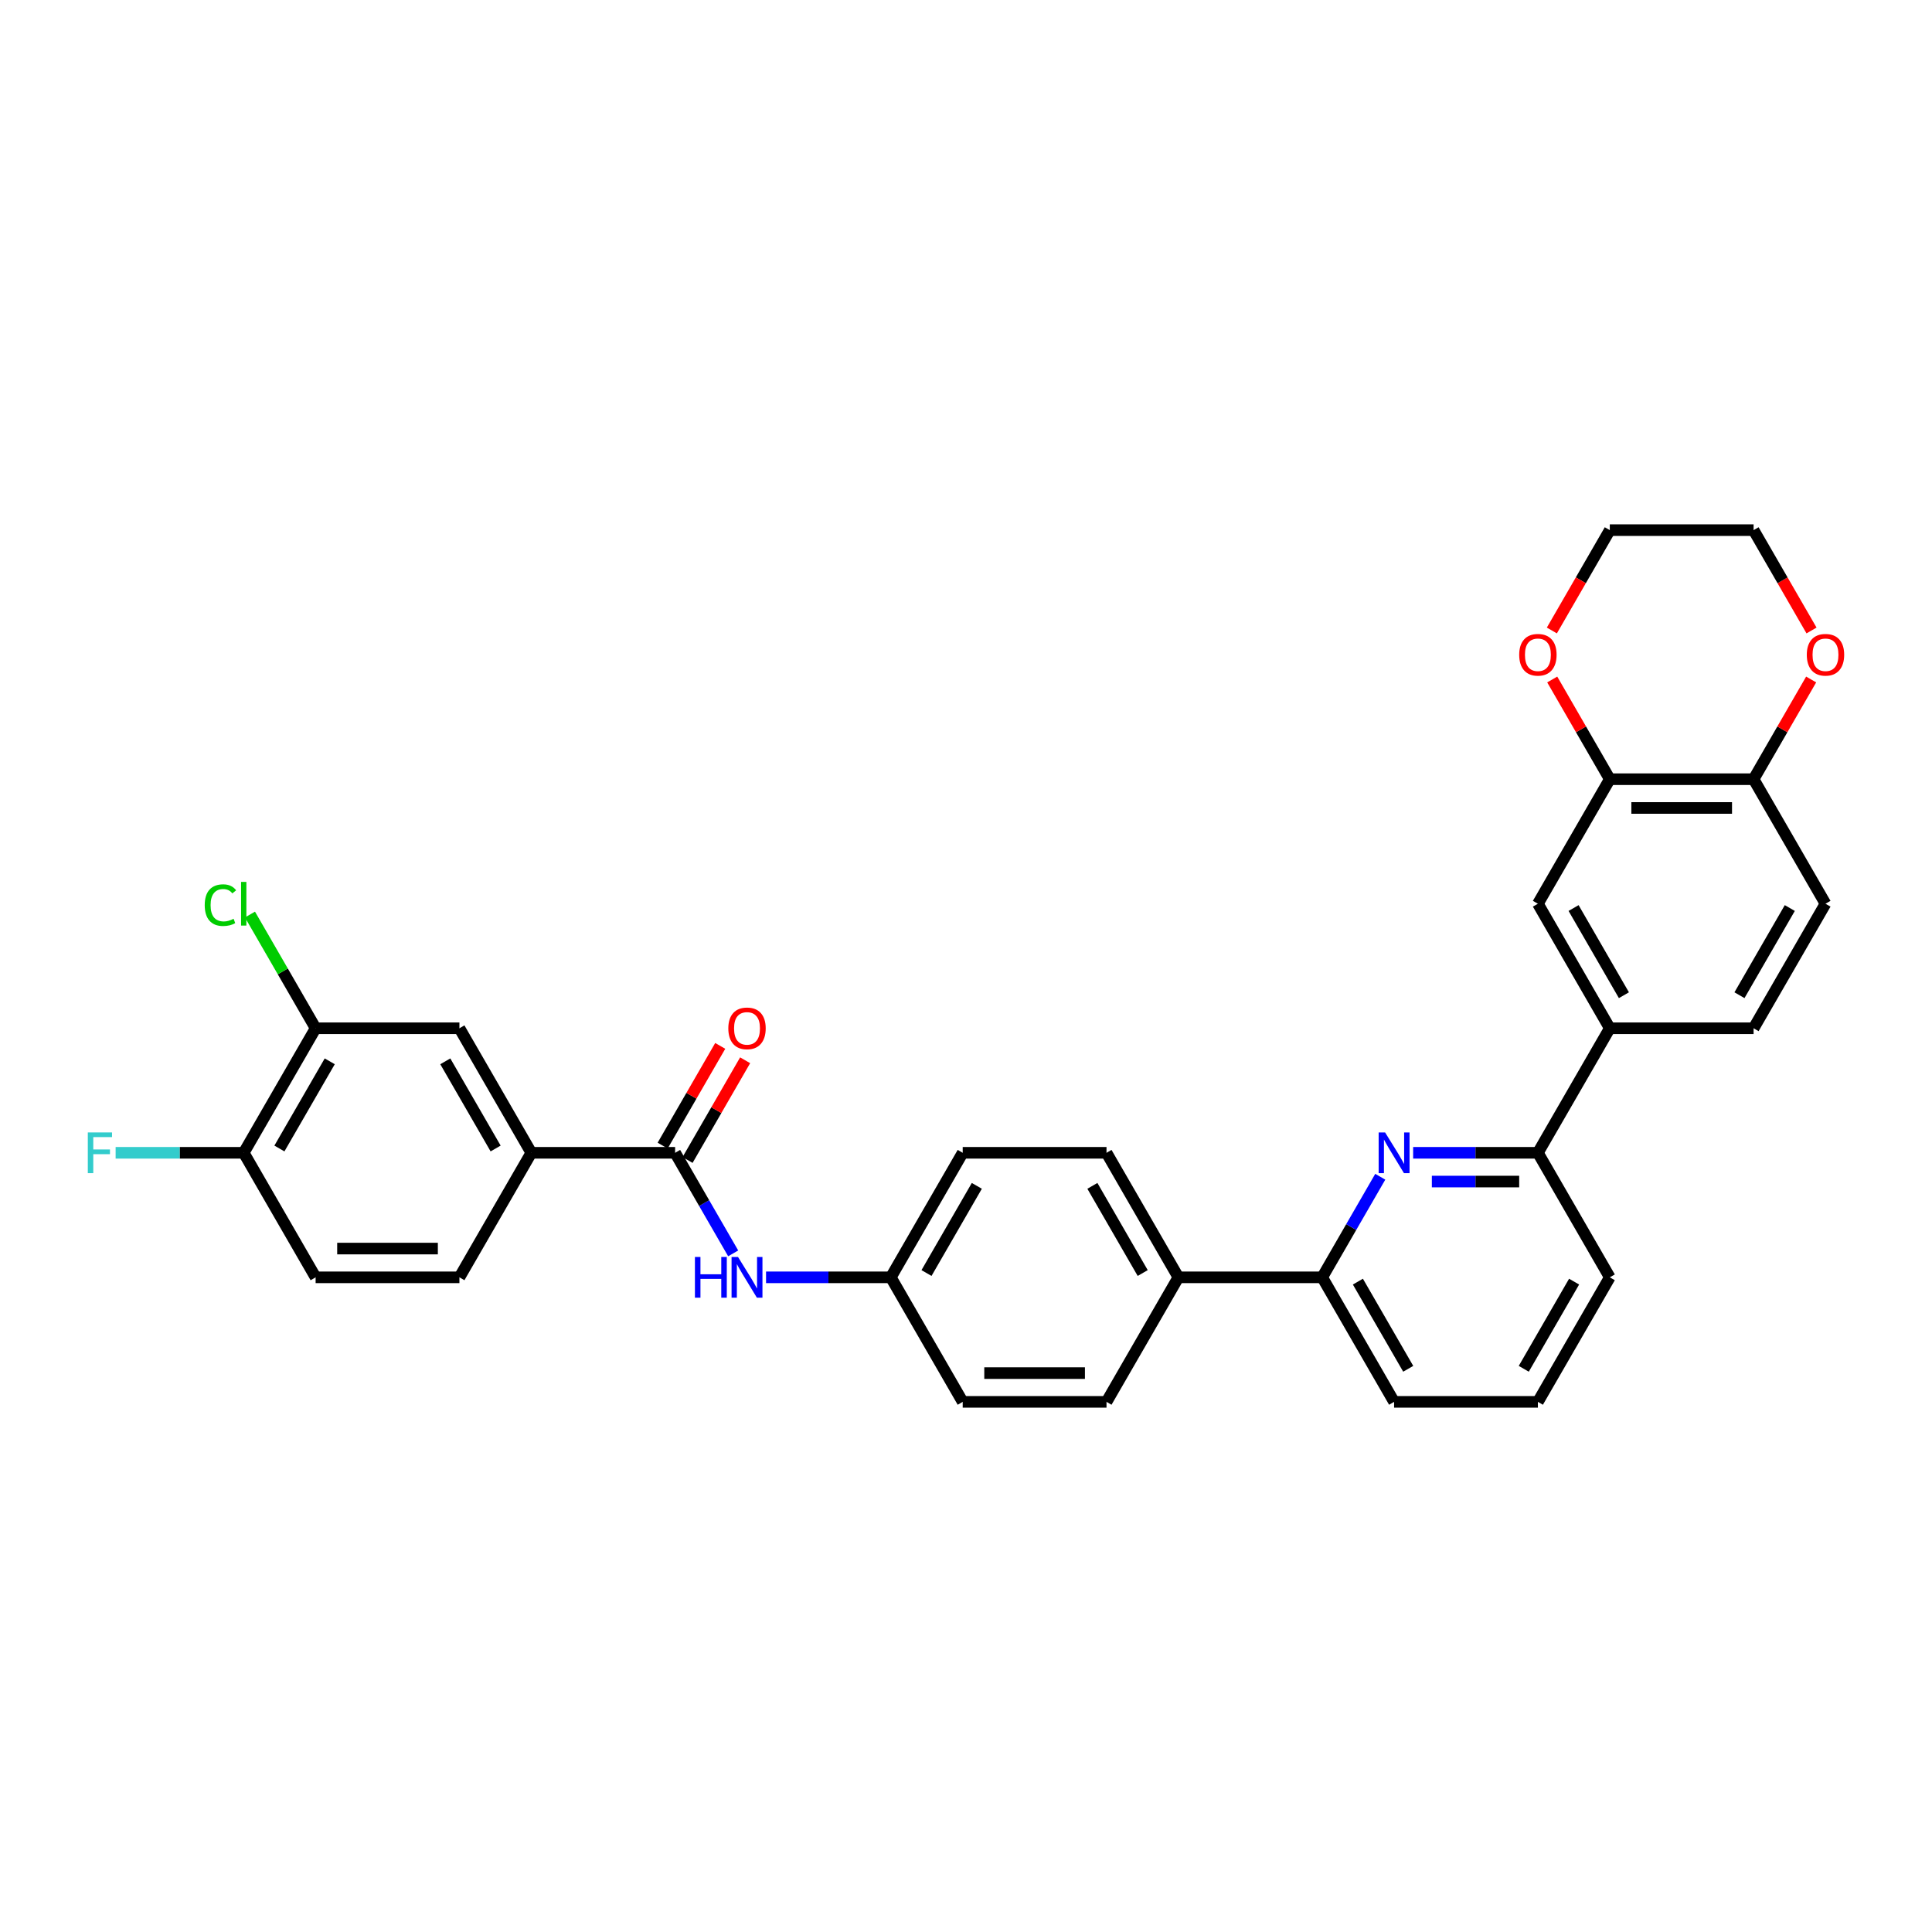 <?xml version='1.0' encoding='iso-8859-1'?>
<svg version='1.1' baseProfile='full'
              xmlns='http://www.w3.org/2000/svg'
                      xmlns:rdkit='http://www.rdkit.org/xml'
                      xmlns:xlink='http://www.w3.org/1999/xlink'
                  xml:space='preserve'
width='1000px' height='1000px' viewBox='0 0 1000 1000'>
<!-- END OF HEADER -->
<rect style='opacity:1.0;fill:#FFFFFF;stroke:none' width='1000' height='1000' x='0' y='0'> </rect>
<path class='bond-0' d='M 379.493,648.744 L 364.465,622.715' style='fill:none;fill-rule:evenodd;stroke:#0000FF;stroke-width:6px;stroke-linecap:butt;stroke-linejoin:miter;stroke-opacity:1' />
<path class='bond-0' d='M 364.465,622.715 L 349.438,596.686' style='fill:none;fill-rule:evenodd;stroke:#000000;stroke-width:6px;stroke-linecap:butt;stroke-linejoin:miter;stroke-opacity:1' />
<path class='bond-1' d='M 396.506,661.144 L 428.794,661.144' style='fill:none;fill-rule:evenodd;stroke:#0000FF;stroke-width:6px;stroke-linecap:butt;stroke-linejoin:miter;stroke-opacity:1' />
<path class='bond-1' d='M 428.794,661.144 L 461.081,661.144' style='fill:none;fill-rule:evenodd;stroke:#000000;stroke-width:6px;stroke-linecap:butt;stroke-linejoin:miter;stroke-opacity:1' />
<path class='bond-2' d='M 355.883,600.408 L 370.782,574.602' style='fill:none;fill-rule:evenodd;stroke:#000000;stroke-width:6px;stroke-linecap:butt;stroke-linejoin:miter;stroke-opacity:1' />
<path class='bond-2' d='M 370.782,574.602 L 385.681,548.797' style='fill:none;fill-rule:evenodd;stroke:#FF0000;stroke-width:6px;stroke-linecap:butt;stroke-linejoin:miter;stroke-opacity:1' />
<path class='bond-2' d='M 342.992,592.965 L 357.891,567.159' style='fill:none;fill-rule:evenodd;stroke:#000000;stroke-width:6px;stroke-linecap:butt;stroke-linejoin:miter;stroke-opacity:1' />
<path class='bond-2' d='M 357.891,567.159 L 372.789,541.354' style='fill:none;fill-rule:evenodd;stroke:#FF0000;stroke-width:6px;stroke-linecap:butt;stroke-linejoin:miter;stroke-opacity:1' />
<path class='bond-3' d='M 349.438,596.686 L 275.009,596.686' style='fill:none;fill-rule:evenodd;stroke:#000000;stroke-width:6px;stroke-linecap:butt;stroke-linejoin:miter;stroke-opacity:1' />
<path class='bond-4' d='M 721.583,725.601 L 684.368,661.144' style='fill:none;fill-rule:evenodd;stroke:#000000;stroke-width:6px;stroke-linecap:butt;stroke-linejoin:miter;stroke-opacity:1' />
<path class='bond-4' d='M 728.892,708.489 L 702.842,663.369' style='fill:none;fill-rule:evenodd;stroke:#000000;stroke-width:6px;stroke-linecap:butt;stroke-linejoin:miter;stroke-opacity:1' />
<path class='bond-5' d='M 721.583,725.601 L 796.012,725.601' style='fill:none;fill-rule:evenodd;stroke:#000000;stroke-width:6px;stroke-linecap:butt;stroke-linejoin:miter;stroke-opacity:1' />
<path class='bond-6' d='M 684.368,661.144 L 699.396,635.115' style='fill:none;fill-rule:evenodd;stroke:#000000;stroke-width:6px;stroke-linecap:butt;stroke-linejoin:miter;stroke-opacity:1' />
<path class='bond-6' d='M 699.396,635.115 L 714.424,609.086' style='fill:none;fill-rule:evenodd;stroke:#0000FF;stroke-width:6px;stroke-linecap:butt;stroke-linejoin:miter;stroke-opacity:1' />
<path class='bond-7' d='M 684.368,661.144 L 609.939,661.144' style='fill:none;fill-rule:evenodd;stroke:#000000;stroke-width:6px;stroke-linecap:butt;stroke-linejoin:miter;stroke-opacity:1' />
<path class='bond-8' d='M 731.437,596.686 L 763.724,596.686' style='fill:none;fill-rule:evenodd;stroke:#0000FF;stroke-width:6px;stroke-linecap:butt;stroke-linejoin:miter;stroke-opacity:1' />
<path class='bond-8' d='M 763.724,596.686 L 796.012,596.686' style='fill:none;fill-rule:evenodd;stroke:#000000;stroke-width:6px;stroke-linecap:butt;stroke-linejoin:miter;stroke-opacity:1' />
<path class='bond-8' d='M 741.123,611.572 L 763.724,611.572' style='fill:none;fill-rule:evenodd;stroke:#0000FF;stroke-width:6px;stroke-linecap:butt;stroke-linejoin:miter;stroke-opacity:1' />
<path class='bond-8' d='M 763.724,611.572 L 786.325,611.572' style='fill:none;fill-rule:evenodd;stroke:#000000;stroke-width:6px;stroke-linecap:butt;stroke-linejoin:miter;stroke-opacity:1' />
<path class='bond-9' d='M 796.012,596.686 L 833.226,661.144' style='fill:none;fill-rule:evenodd;stroke:#000000;stroke-width:6px;stroke-linecap:butt;stroke-linejoin:miter;stroke-opacity:1' />
<path class='bond-10' d='M 796.012,596.686 L 833.226,532.229' style='fill:none;fill-rule:evenodd;stroke:#000000;stroke-width:6px;stroke-linecap:butt;stroke-linejoin:miter;stroke-opacity:1' />
<path class='bond-11' d='M 833.226,661.144 L 796.012,725.601' style='fill:none;fill-rule:evenodd;stroke:#000000;stroke-width:6px;stroke-linecap:butt;stroke-linejoin:miter;stroke-opacity:1' />
<path class='bond-11' d='M 814.752,663.369 L 788.702,708.489' style='fill:none;fill-rule:evenodd;stroke:#000000;stroke-width:6px;stroke-linecap:butt;stroke-linejoin:miter;stroke-opacity:1' />
<path class='bond-12' d='M 833.226,532.229 L 796.012,467.771' style='fill:none;fill-rule:evenodd;stroke:#000000;stroke-width:6px;stroke-linecap:butt;stroke-linejoin:miter;stroke-opacity:1' />
<path class='bond-12' d='M 840.535,515.117 L 814.485,469.997' style='fill:none;fill-rule:evenodd;stroke:#000000;stroke-width:6px;stroke-linecap:butt;stroke-linejoin:miter;stroke-opacity:1' />
<path class='bond-13' d='M 833.226,532.229 L 907.655,532.229' style='fill:none;fill-rule:evenodd;stroke:#000000;stroke-width:6px;stroke-linecap:butt;stroke-linejoin:miter;stroke-opacity:1' />
<path class='bond-14' d='M 796.012,467.771 L 833.226,403.314' style='fill:none;fill-rule:evenodd;stroke:#000000;stroke-width:6px;stroke-linecap:butt;stroke-linejoin:miter;stroke-opacity:1' />
<path class='bond-15' d='M 833.226,403.314 L 907.655,403.314' style='fill:none;fill-rule:evenodd;stroke:#000000;stroke-width:6px;stroke-linecap:butt;stroke-linejoin:miter;stroke-opacity:1' />
<path class='bond-15' d='M 844.391,418.2 L 896.491,418.2' style='fill:none;fill-rule:evenodd;stroke:#000000;stroke-width:6px;stroke-linecap:butt;stroke-linejoin:miter;stroke-opacity:1' />
<path class='bond-16' d='M 833.226,403.314 L 818.327,377.508' style='fill:none;fill-rule:evenodd;stroke:#000000;stroke-width:6px;stroke-linecap:butt;stroke-linejoin:miter;stroke-opacity:1' />
<path class='bond-16' d='M 818.327,377.508 L 803.429,351.703' style='fill:none;fill-rule:evenodd;stroke:#FF0000;stroke-width:6px;stroke-linecap:butt;stroke-linejoin:miter;stroke-opacity:1' />
<path class='bond-17' d='M 907.655,403.314 L 944.87,467.771' style='fill:none;fill-rule:evenodd;stroke:#000000;stroke-width:6px;stroke-linecap:butt;stroke-linejoin:miter;stroke-opacity:1' />
<path class='bond-18' d='M 907.655,403.314 L 922.554,377.508' style='fill:none;fill-rule:evenodd;stroke:#000000;stroke-width:6px;stroke-linecap:butt;stroke-linejoin:miter;stroke-opacity:1' />
<path class='bond-18' d='M 922.554,377.508 L 937.453,351.703' style='fill:none;fill-rule:evenodd;stroke:#FF0000;stroke-width:6px;stroke-linecap:butt;stroke-linejoin:miter;stroke-opacity:1' />
<path class='bond-19' d='M 944.87,467.771 L 907.655,532.229' style='fill:none;fill-rule:evenodd;stroke:#000000;stroke-width:6px;stroke-linecap:butt;stroke-linejoin:miter;stroke-opacity:1' />
<path class='bond-19' d='M 926.396,469.997 L 900.346,515.117' style='fill:none;fill-rule:evenodd;stroke:#000000;stroke-width:6px;stroke-linecap:butt;stroke-linejoin:miter;stroke-opacity:1' />
<path class='bond-20' d='M 937.642,326.337 L 922.649,300.368' style='fill:none;fill-rule:evenodd;stroke:#FF0000;stroke-width:6px;stroke-linecap:butt;stroke-linejoin:miter;stroke-opacity:1' />
<path class='bond-20' d='M 922.649,300.368 L 907.655,274.399' style='fill:none;fill-rule:evenodd;stroke:#000000;stroke-width:6px;stroke-linecap:butt;stroke-linejoin:miter;stroke-opacity:1' />
<path class='bond-21' d='M 907.655,274.399 L 833.226,274.399' style='fill:none;fill-rule:evenodd;stroke:#000000;stroke-width:6px;stroke-linecap:butt;stroke-linejoin:miter;stroke-opacity:1' />
<path class='bond-22' d='M 833.226,274.399 L 818.233,300.368' style='fill:none;fill-rule:evenodd;stroke:#000000;stroke-width:6px;stroke-linecap:butt;stroke-linejoin:miter;stroke-opacity:1' />
<path class='bond-22' d='M 818.233,300.368 L 803.239,326.337' style='fill:none;fill-rule:evenodd;stroke:#FF0000;stroke-width:6px;stroke-linecap:butt;stroke-linejoin:miter;stroke-opacity:1' />
<path class='bond-23' d='M 609.939,661.144 L 572.725,596.686' style='fill:none;fill-rule:evenodd;stroke:#000000;stroke-width:6px;stroke-linecap:butt;stroke-linejoin:miter;stroke-opacity:1' />
<path class='bond-23' d='M 591.465,658.918 L 565.415,613.798' style='fill:none;fill-rule:evenodd;stroke:#000000;stroke-width:6px;stroke-linecap:butt;stroke-linejoin:miter;stroke-opacity:1' />
<path class='bond-24' d='M 609.939,661.144 L 572.725,725.601' style='fill:none;fill-rule:evenodd;stroke:#000000;stroke-width:6px;stroke-linecap:butt;stroke-linejoin:miter;stroke-opacity:1' />
<path class='bond-25' d='M 572.725,596.686 L 498.296,596.686' style='fill:none;fill-rule:evenodd;stroke:#000000;stroke-width:6px;stroke-linecap:butt;stroke-linejoin:miter;stroke-opacity:1' />
<path class='bond-26' d='M 498.296,596.686 L 461.081,661.144' style='fill:none;fill-rule:evenodd;stroke:#000000;stroke-width:6px;stroke-linecap:butt;stroke-linejoin:miter;stroke-opacity:1' />
<path class='bond-26' d='M 505.605,613.798 L 479.555,658.918' style='fill:none;fill-rule:evenodd;stroke:#000000;stroke-width:6px;stroke-linecap:butt;stroke-linejoin:miter;stroke-opacity:1' />
<path class='bond-27' d='M 461.081,661.144 L 498.296,725.601' style='fill:none;fill-rule:evenodd;stroke:#000000;stroke-width:6px;stroke-linecap:butt;stroke-linejoin:miter;stroke-opacity:1' />
<path class='bond-28' d='M 498.296,725.601 L 572.725,725.601' style='fill:none;fill-rule:evenodd;stroke:#000000;stroke-width:6px;stroke-linecap:butt;stroke-linejoin:miter;stroke-opacity:1' />
<path class='bond-28' d='M 509.46,710.715 L 561.56,710.715' style='fill:none;fill-rule:evenodd;stroke:#000000;stroke-width:6px;stroke-linecap:butt;stroke-linejoin:miter;stroke-opacity:1' />
<path class='bond-29' d='M 275.009,596.686 L 237.794,532.229' style='fill:none;fill-rule:evenodd;stroke:#000000;stroke-width:6px;stroke-linecap:butt;stroke-linejoin:miter;stroke-opacity:1' />
<path class='bond-29' d='M 256.535,594.46 L 230.485,549.34' style='fill:none;fill-rule:evenodd;stroke:#000000;stroke-width:6px;stroke-linecap:butt;stroke-linejoin:miter;stroke-opacity:1' />
<path class='bond-30' d='M 275.009,596.686 L 237.794,661.144' style='fill:none;fill-rule:evenodd;stroke:#000000;stroke-width:6px;stroke-linecap:butt;stroke-linejoin:miter;stroke-opacity:1' />
<path class='bond-31' d='M 237.794,532.229 L 163.365,532.229' style='fill:none;fill-rule:evenodd;stroke:#000000;stroke-width:6px;stroke-linecap:butt;stroke-linejoin:miter;stroke-opacity:1' />
<path class='bond-32' d='M 237.794,661.144 L 163.365,661.144' style='fill:none;fill-rule:evenodd;stroke:#000000;stroke-width:6px;stroke-linecap:butt;stroke-linejoin:miter;stroke-opacity:1' />
<path class='bond-32' d='M 226.63,646.258 L 174.529,646.258' style='fill:none;fill-rule:evenodd;stroke:#000000;stroke-width:6px;stroke-linecap:butt;stroke-linejoin:miter;stroke-opacity:1' />
<path class='bond-33' d='M 163.365,532.229 L 126.15,596.686' style='fill:none;fill-rule:evenodd;stroke:#000000;stroke-width:6px;stroke-linecap:butt;stroke-linejoin:miter;stroke-opacity:1' />
<path class='bond-33' d='M 170.674,549.34 L 144.624,594.46' style='fill:none;fill-rule:evenodd;stroke:#000000;stroke-width:6px;stroke-linecap:butt;stroke-linejoin:miter;stroke-opacity:1' />
<path class='bond-34' d='M 163.365,532.229 L 146.373,502.797' style='fill:none;fill-rule:evenodd;stroke:#000000;stroke-width:6px;stroke-linecap:butt;stroke-linejoin:miter;stroke-opacity:1' />
<path class='bond-34' d='M 146.373,502.797 L 129.381,473.366' style='fill:none;fill-rule:evenodd;stroke:#00CC00;stroke-width:6px;stroke-linecap:butt;stroke-linejoin:miter;stroke-opacity:1' />
<path class='bond-35' d='M 163.365,661.144 L 126.15,596.686' style='fill:none;fill-rule:evenodd;stroke:#000000;stroke-width:6px;stroke-linecap:butt;stroke-linejoin:miter;stroke-opacity:1' />
<path class='bond-36' d='M 126.15,596.686 L 93,596.686' style='fill:none;fill-rule:evenodd;stroke:#000000;stroke-width:6px;stroke-linecap:butt;stroke-linejoin:miter;stroke-opacity:1' />
<path class='bond-36' d='M 93,596.686 L 59.849,596.686' style='fill:none;fill-rule:evenodd;stroke:#33CCCC;stroke-width:6px;stroke-linecap:butt;stroke-linejoin:miter;stroke-opacity:1' />
<path  class='atom-0' d='M 359.694 650.604
L 362.552 650.604
L 362.552 659.566
L 373.329 659.566
L 373.329 650.604
L 376.187 650.604
L 376.187 671.683
L 373.329 671.683
L 373.329 661.947
L 362.552 661.947
L 362.552 671.683
L 359.694 671.683
L 359.694 650.604
' fill='#0000FF'/>
<path  class='atom-0' d='M 381.993 650.604
L 388.9 661.769
Q 389.585 662.87, 390.686 664.865
Q 391.788 666.86, 391.847 666.979
L 391.847 650.604
L 394.646 650.604
L 394.646 671.683
L 391.758 671.683
L 384.345 659.476
Q 383.481 658.047, 382.558 656.41
Q 381.665 654.772, 381.397 654.266
L 381.397 671.683
L 378.658 671.683
L 378.658 650.604
L 381.993 650.604
' fill='#0000FF'/>
<path  class='atom-2' d='M 376.976 532.288
Q 376.976 527.227, 379.477 524.399
Q 381.978 521.57, 386.652 521.57
Q 391.326 521.57, 393.827 524.399
Q 396.328 527.227, 396.328 532.288
Q 396.328 537.409, 393.797 540.327
Q 391.267 543.214, 386.652 543.214
Q 382.008 543.214, 379.477 540.327
Q 376.976 537.439, 376.976 532.288
M 386.652 540.833
Q 389.867 540.833, 391.594 538.689
Q 393.351 536.516, 393.351 532.288
Q 393.351 528.15, 391.594 526.066
Q 389.867 523.952, 386.652 523.952
Q 383.437 523.952, 381.68 526.036
Q 379.953 528.12, 379.953 532.288
Q 379.953 536.546, 381.68 538.689
Q 383.437 540.833, 386.652 540.833
' fill='#FF0000'/>
<path  class='atom-5' d='M 716.923 586.147
L 723.83 597.311
Q 724.515 598.413, 725.617 600.408
Q 726.718 602.402, 726.778 602.521
L 726.778 586.147
L 729.576 586.147
L 729.576 607.225
L 726.688 607.225
L 719.275 595.019
Q 718.412 593.59, 717.489 591.952
Q 716.596 590.315, 716.328 589.809
L 716.328 607.225
L 713.589 607.225
L 713.589 586.147
L 716.923 586.147
' fill='#0000FF'/>
<path  class='atom-15' d='M 935.194 338.916
Q 935.194 333.855, 937.695 331.027
Q 940.196 328.198, 944.87 328.198
Q 949.544 328.198, 952.045 331.027
Q 954.545 333.855, 954.545 338.916
Q 954.545 344.037, 952.015 346.954
Q 949.484 349.842, 944.87 349.842
Q 940.225 349.842, 937.695 346.954
Q 935.194 344.066, 935.194 338.916
M 944.87 347.46
Q 948.085 347.46, 949.812 345.317
Q 951.568 343.144, 951.568 338.916
Q 951.568 334.778, 949.812 332.694
Q 948.085 330.58, 944.87 330.58
Q 941.654 330.58, 939.898 332.664
Q 938.171 334.748, 938.171 338.916
Q 938.171 343.173, 939.898 345.317
Q 941.654 347.46, 944.87 347.46
' fill='#FF0000'/>
<path  class='atom-18' d='M 786.336 338.916
Q 786.336 333.855, 788.837 331.027
Q 791.338 328.198, 796.012 328.198
Q 800.686 328.198, 803.187 331.027
Q 805.687 333.855, 805.687 338.916
Q 805.687 344.037, 803.157 346.954
Q 800.626 349.842, 796.012 349.842
Q 791.367 349.842, 788.837 346.954
Q 786.336 344.066, 786.336 338.916
M 796.012 347.46
Q 799.227 347.46, 800.954 345.317
Q 802.71 343.144, 802.71 338.916
Q 802.71 334.778, 800.954 332.694
Q 799.227 330.58, 796.012 330.58
Q 792.796 330.58, 791.04 332.664
Q 789.313 334.748, 789.313 338.916
Q 789.313 343.173, 791.04 345.317
Q 792.796 347.46, 796.012 347.46
' fill='#FF0000'/>
<path  class='atom-31' d='M 105.965 468.501
Q 105.965 463.261, 108.407 460.522
Q 110.878 457.753, 115.552 457.753
Q 119.898 457.753, 122.221 460.82
L 120.256 462.427
Q 118.559 460.194, 115.552 460.194
Q 112.366 460.194, 110.669 462.338
Q 109.002 464.452, 109.002 468.501
Q 109.002 472.669, 110.729 474.812
Q 112.485 476.956, 115.879 476.956
Q 118.201 476.956, 120.911 475.557
L 121.744 477.789
Q 120.643 478.504, 118.976 478.921
Q 117.308 479.338, 115.462 479.338
Q 110.878 479.338, 108.407 476.539
Q 105.965 473.74, 105.965 468.501
' fill='#00CC00'/>
<path  class='atom-31' d='M 124.781 456.473
L 127.52 456.473
L 127.52 479.07
L 124.781 479.07
L 124.781 456.473
' fill='#00CC00'/>
<path  class='atom-32' d='M 45.455 586.147
L 57.988 586.147
L 57.988 588.558
L 48.283 588.558
L 48.283 594.959
L 56.917 594.959
L 56.917 597.401
L 48.283 597.401
L 48.283 607.225
L 45.455 607.225
L 45.455 586.147
' fill='#33CCCC'/>
</svg>
